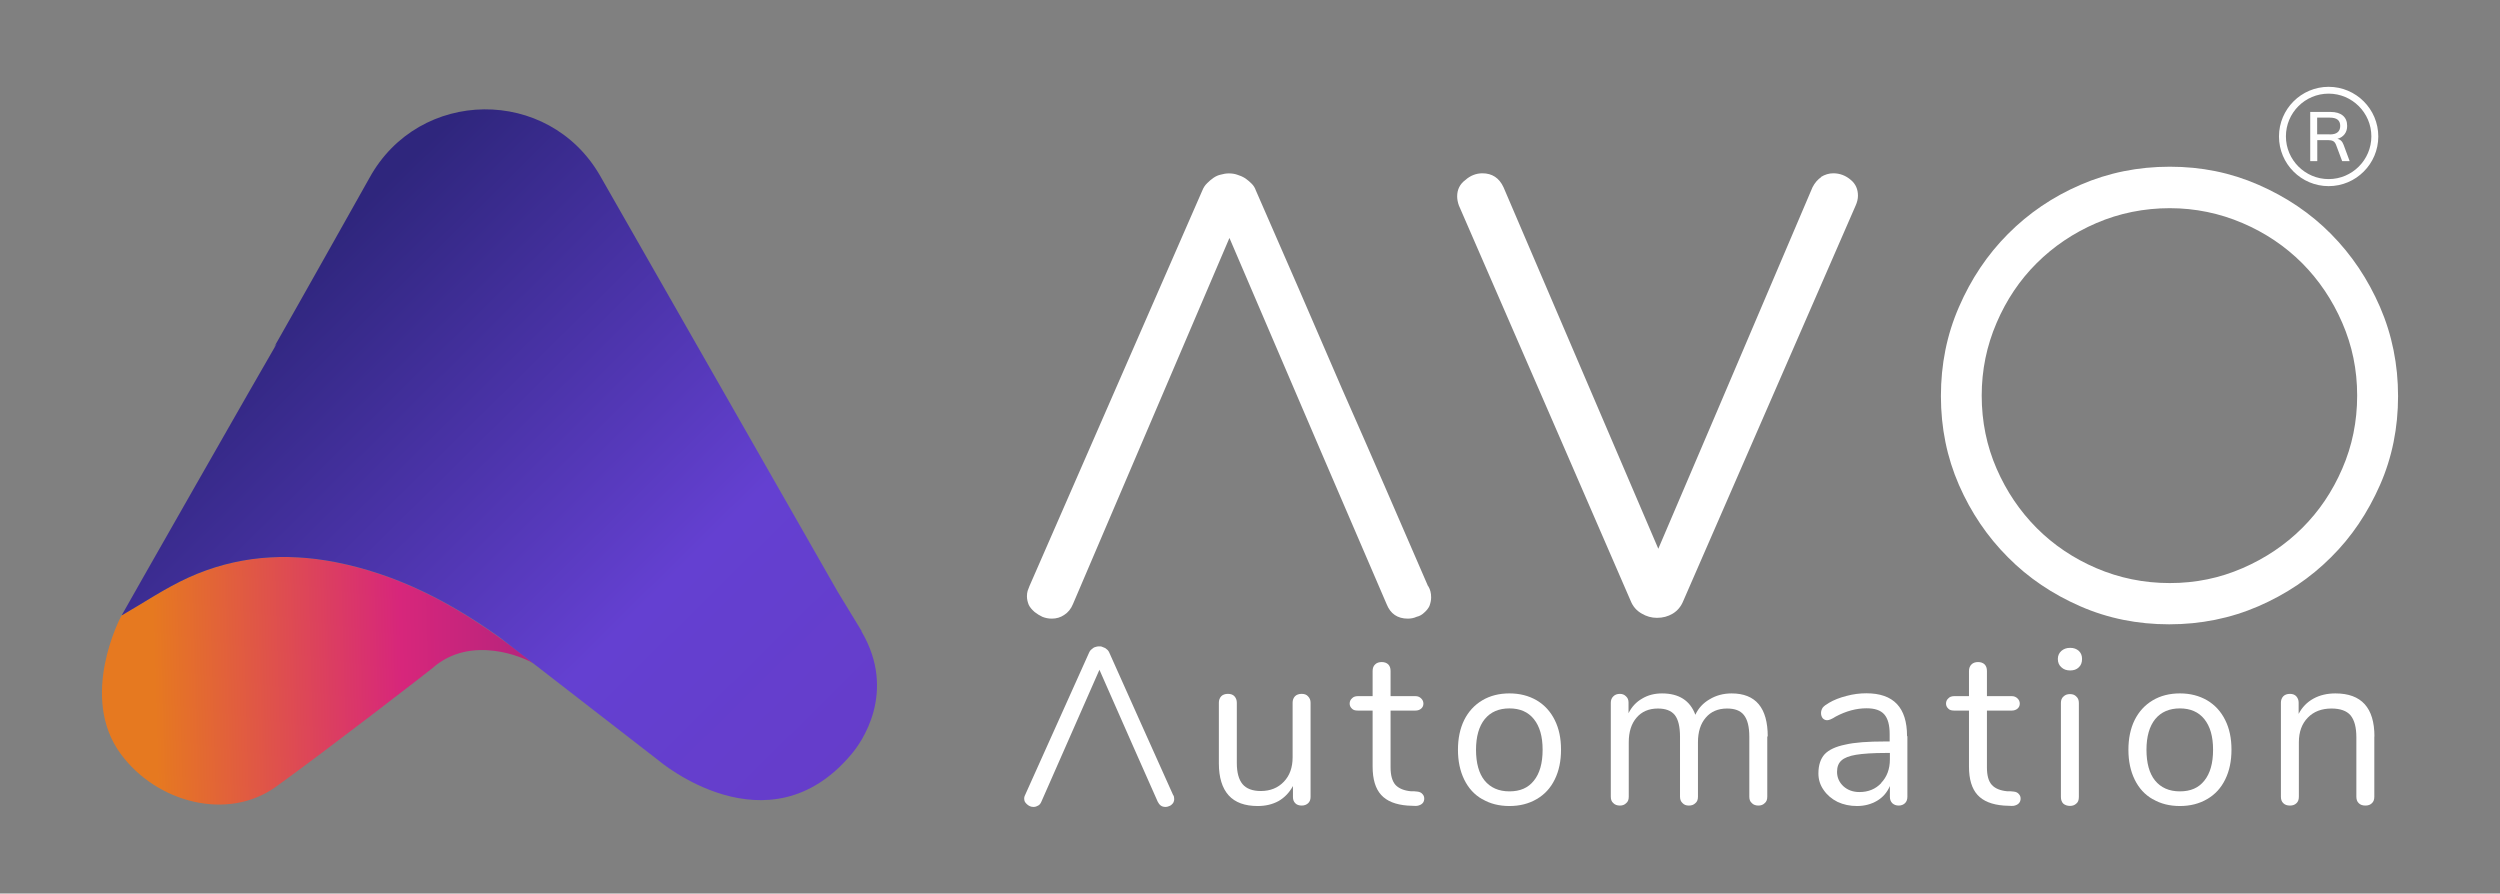<svg xmlns="http://www.w3.org/2000/svg" xmlns:xlink="http://www.w3.org/1999/xlink" id="Layer_1" data-name="Layer 1" viewBox="0 0 220 78.63"><rect x="0" y="0" width="220" height="78.63" fill="#808080" stroke="none"/><defs><style>      .cls-1 {        fill: url(#linear-gradient);      }      .cls-1, .cls-2, .cls-3 {        stroke-width: 0px;      }      .cls-2 {        fill: url(#linear-gradient-2);      }      .cls-3 {        fill: #fff;      }    </style><linearGradient id="linear-gradient" x1="-505.45" y1="480.87" x2="-550.86" y2="482.16" gradientTransform="translate(564 -422)" gradientUnits="userSpaceOnUse"><stop offset="0" stop-color="#94217f"></stop><stop offset=".51" stop-color="#d7267b"></stop><stop offset=".99" stop-color="#e67920"></stop></linearGradient><linearGradient id="linear-gradient-2" x1="-476.88" y1="512.57" x2="-540.38" y2="448.28" gradientTransform="translate(564 -422)" gradientUnits="userSpaceOnUse"><stop offset="0" stop-color="#6639c2"></stop><stop offset=".53" stop-color="#6440d1"></stop><stop offset="1" stop-color="#2f267d"></stop></linearGradient></defs><path class="cls-3" d="M125.68,51.57c.1.17.17.34.2.48.04.14.06.32.06.53,0,.25-.06.5-.15.75-.1.21-.26.41-.46.58-.17.17-.4.31-.67.37-.24.11-.5.16-.78.16-.45,0-.83-.11-1.14-.32-.31-.21-.55-.53-.72-.96-3.1-7.16-7.7-17.91-13.83-32.22-3.06,7.16-7.66,17.91-13.77,32.22-.17.42-.44.75-.78.96-.31.21-.67.32-1.08.32-.31,0-.58-.06-.83-.16-.24-.11-.46-.25-.68-.42-.24-.21-.42-.42-.52-.63-.1-.25-.16-.5-.16-.75,0-.17.02-.34.06-.48.04-.11.09-.25.16-.42,3.37-7.73,8.44-19.33,15.22-34.83.1-.25.24-.46.42-.63.17-.17.36-.34.57-.48s.42-.23.62-.27c.24-.07.48-.11.72-.11.28,0,.52.04.72.11.24.07.48.17.72.32.2.14.4.31.57.48s.29.37.36.58c2.55,5.81,5.07,11.62,7.58,17.45,2.55,5.77,5.07,11.58,7.58,17.39h0s0-.01,0-.01Z"></path><path class="cls-3" d="M160.25,15.57c.34-.21.7-.32,1.08-.32.58,0,1.1.2,1.55.59.42.35.62.82.62,1.38,0,.28-.07.57-.2.86-3.37,7.74-8.43,19.35-15.17,34.8-.2.5-.52.87-.93,1.12-.42.25-.87.37-1.39.37-.48,0-.93-.13-1.33-.37-.45-.25-.78-.62-.98-1.12-3.34-7.71-8.38-19.31-15.12-34.8-.1-.28-.15-.55-.15-.8,0-.6.24-1.08.72-1.44.44-.39.95-.59,1.5-.59.86,0,1.48.41,1.86,1.23,3.03,7.06,7.57,17.67,13.62,31.81,2.27-5.29,6.79-15.9,13.57-31.81.2-.39.46-.69.77-.9h0-.01Z"></path><path class="cls-3" d="M170.8,34.86c0-2.79.52-5.4,1.59-7.85,1.06-2.45,2.49-4.59,4.31-6.42,1.82-1.83,3.95-3.28,6.39-4.33,2.45-1.06,5.06-1.59,7.85-1.59s5.35.52,7.8,1.59,4.58,2.5,6.39,4.33c1.82,1.84,3.25,3.98,4.31,6.42,1.06,2.45,1.59,5.07,1.59,7.85s-.52,5.39-1.59,7.82-2.49,4.56-4.31,6.36c-1.82,1.82-3.95,3.25-6.39,4.31-2.45,1.06-5.07,1.59-7.85,1.59s-5.39-.52-7.83-1.59c-2.43-1.06-4.56-2.49-6.36-4.31-1.82-1.82-3.25-3.94-4.31-6.36-1.06-2.43-1.59-5.04-1.59-7.82h0ZM174.39,34.81c0,2.29.44,4.43,1.31,6.43.87,2,2.05,3.74,3.53,5.23,1.49,1.49,3.24,2.67,5.25,3.53s4.17,1.31,6.46,1.31,4.39-.44,6.4-1.31c2.01-.87,3.76-2.05,5.25-3.53s2.67-3.23,3.53-5.23c.87-2,1.31-4.14,1.31-6.43s-.44-4.39-1.31-6.4c-.87-2.01-2.05-3.76-3.53-5.25-1.49-1.49-3.24-2.67-5.25-3.53s-4.15-1.31-6.4-1.31-4.44.44-6.46,1.31c-2.02.87-3.76,2.05-5.25,3.53s-2.67,3.24-3.53,5.25c-.87,2.02-1.31,4.15-1.31,6.4Z"></path><path class="cls-3" d="M103.24,69.96c.04.07.07.12.07.17,0,.04.02.11.02.2,0,.09-.02.17-.06.27-.04.07-.09.15-.17.21-.07.07-.15.11-.25.14-.09.04-.18.06-.28.06-.17,0-.31-.04-.42-.12s-.2-.2-.27-.34c-1.15-2.58-2.86-6.45-5.13-11.61-1.14,2.58-2.84,6.45-5.11,11.61-.07.16-.15.27-.28.34-.12.07-.25.12-.41.12-.11,0-.22-.02-.31-.06-.09-.04-.17-.09-.25-.16-.09-.07-.15-.16-.2-.23-.04-.09-.06-.17-.06-.27,0-.07,0-.12.02-.17,0-.04.03-.09.06-.16,1.25-2.79,3.14-6.97,5.64-12.55.04-.09.09-.17.16-.23s.14-.12.21-.17c.07-.04.16-.08.23-.09.09-.03.17-.04.27-.04.1,0,.2,0,.27.04.09.03.17.07.27.11.07.06.15.11.21.17s.11.14.14.21c.94,2.1,1.88,4.19,2.81,6.28.94,2.08,1.88,4.17,2.81,6.26h0Z"></path><path class="cls-3" d="M115.1,61.27c.16.16.23.34.23.57v8.29c0,.23-.07.42-.21.55s-.33.21-.57.21-.44-.07-.57-.21c-.13-.13-.2-.31-.2-.53v-.98c-.31.57-.73,1.01-1.26,1.32-.55.3-1.16.44-1.84.44-1.14,0-1.99-.31-2.56-.94-.57-.63-.86-1.58-.86-2.81v-5.34c0-.23.07-.42.21-.57.14-.14.34-.21.59-.21s.44.07.57.21c.14.16.21.34.21.57v5.3c0,.84.17,1.46.5,1.86.34.41.89.61,1.61.61.84,0,1.52-.28,2.03-.82.51-.53.77-1.25.77-2.14v-4.81c0-.23.07-.42.21-.57.14-.14.34-.21.59-.21s.42.07.55.21h0Z"></path><path class="cls-3" d="M130.44,70.33c-.69-.39-1.22-.97-1.59-1.73s-.55-1.63-.55-2.62.18-1.87.55-2.62c.37-.74.9-1.32,1.59-1.73.69-.41,1.49-.61,2.39-.61s1.69.2,2.4.61c.69.41,1.22.99,1.59,1.74.37.74.55,1.6.55,2.6s-.18,1.87-.55,2.62c-.37.76-.9,1.33-1.59,1.73-.7.41-1.5.61-2.4.61s-1.71-.2-2.39-.61h0ZM134.98,68.7c.51-.63.77-1.53.77-2.72s-.26-2.06-.77-2.7c-.51-.63-1.22-.94-2.15-.94s-1.65.31-2.17.94c-.51.63-.77,1.54-.77,2.7s.25,2.08.75,2.7c.51.63,1.24.96,2.19.96s1.65-.31,2.15-.94Z"></path><path class="cls-3" d="M155.52,64.81v5.3c0,.26-.07.44-.23.57-.14.14-.32.21-.55.21s-.44-.07-.57-.21c-.16-.13-.23-.32-.23-.57v-5.27c0-.89-.16-1.52-.48-1.92-.31-.39-.8-.57-1.48-.57-.79,0-1.42.27-1.87.8-.46.53-.69,1.25-.69,2.17v4.79c0,.26-.07.44-.23.57-.14.14-.33.21-.57.21s-.42-.07-.55-.21c-.15-.13-.23-.32-.23-.57v-5.27c0-.89-.15-1.52-.46-1.92-.32-.39-.82-.57-1.49-.57-.79,0-1.42.27-1.87.8-.46.53-.69,1.25-.69,2.17v4.79c0,.26-.07.44-.23.57-.14.14-.32.21-.55.21s-.44-.07-.57-.21c-.16-.13-.23-.32-.23-.57v-8.27c0-.23.07-.42.23-.57.14-.14.33-.21.57-.21.22,0,.39.07.53.21.16.14.23.32.23.55v.94c.28-.56.68-.99,1.19-1.28.51-.31,1.1-.46,1.76-.46,1.49,0,2.47.63,2.93,1.88.26-.57.68-1.03,1.25-1.36.56-.34,1.21-.52,1.94-.52,2.12,0,3.18,1.27,3.18,3.79h-.02s0,0,0,0Z"></path><path class="cls-3" d="M167.85,64.79v5.32c0,.24-.07.44-.21.57s-.32.21-.55.21-.42-.07-.57-.21c-.14-.14-.21-.33-.21-.57v-.94c-.24.56-.62,1-1.13,1.3s-1.1.46-1.76.46c-.63,0-1.19-.12-1.71-.36-.52-.26-.93-.61-1.23-1.05-.31-.44-.46-.92-.46-1.46,0-.73.19-1.29.55-1.69.37-.39.97-.67,1.8-.84.84-.2,2.01-.28,3.5-.28h.42v-.66c0-.77-.15-1.36-.48-1.73-.32-.36-.84-.53-1.55-.53-.9,0-1.8.24-2.72.73-.34.22-.59.32-.75.32s-.28-.06-.39-.17c-.1-.13-.15-.28-.15-.46s.06-.34.15-.48c.11-.14.31-.28.55-.42.44-.26.96-.46,1.55-.61.59-.16,1.17-.23,1.74-.23,2.39,0,3.58,1.25,3.58,3.77h0s0,0,0,0ZM165.54,68.9c.51-.53.77-1.23.77-2.07v-.57h-.34c-1.15,0-2.03.06-2.64.16-.6.1-1.03.27-1.28.5-.26.23-.39.56-.39,1,0,.51.2.94.57,1.28.37.33.84.5,1.4.5.78,0,1.42-.26,1.92-.79h0s0,0,0,0Z"></path><path class="cls-3" d="M181.4,58.72c-.2-.17-.31-.42-.31-.73,0-.28.1-.52.31-.71.2-.17.44-.27.77-.27s.56.09.77.27c.2.2.28.42.28.71,0,.31-.09.55-.28.73-.2.2-.46.28-.77.28s-.57-.09-.77-.28ZM181.57,70.72c-.14-.14-.21-.34-.21-.59v-8.27c0-.24.07-.44.23-.57.14-.14.33-.21.57-.21s.42.07.55.21c.16.14.23.33.23.57v8.27c0,.27-.07.47-.23.59-.14.13-.32.2-.55.2s-.44-.07-.59-.2h0Z"></path><path class="cls-3" d="M189.44,70.33c-.69-.39-1.22-.97-1.59-1.73s-.55-1.63-.55-2.62.18-1.87.55-2.62c.37-.74.9-1.32,1.59-1.73.69-.41,1.49-.61,2.39-.61s1.69.2,2.4.61c.69.41,1.22.99,1.59,1.74.37.74.55,1.6.55,2.6s-.18,1.87-.55,2.62c-.37.76-.9,1.33-1.59,1.73-.7.41-1.5.61-2.4.61s-1.71-.2-2.39-.61h0ZM193.98,68.7c.51-.63.77-1.53.77-2.72s-.26-2.06-.77-2.7c-.51-.63-1.23-.94-2.15-.94s-1.65.31-2.17.94c-.51.63-.77,1.54-.77,2.7s.25,2.08.75,2.7c.51.63,1.24.96,2.19.96s1.65-.31,2.15-.94Z"></path><path class="cls-3" d="M208.94,64.81v5.3c0,.26-.07.44-.21.57-.14.14-.33.21-.57.21-.26,0-.45-.07-.59-.21-.14-.13-.21-.32-.21-.57v-5.21c0-.9-.17-1.54-.52-1.96-.34-.39-.9-.59-1.67-.59-.87,0-1.57.27-2.08.8-.52.53-.79,1.25-.79,2.17v4.79c0,.26-.07.44-.21.57-.14.14-.33.21-.57.21-.26,0-.45-.07-.59-.21-.14-.13-.21-.32-.21-.57v-8.27c0-.23.07-.42.21-.57.14-.14.34-.21.59-.21.23,0,.42.07.55.21.14.16.21.34.21.55v1c.31-.59.74-1.03,1.3-1.34.56-.31,1.21-.46,1.94-.46,2.29,0,3.43,1.27,3.43,3.79h-.01Z"></path><path class="cls-3" d="M124.53,70.92c.19.02.44-.06.57-.16.14-.1.21-.23.23-.41.02-.18-.03-.34-.14-.46-.11-.14-.27-.21-.46-.23-.26-.03-.29-.03-.31-.03-.07,0-.11,0-.15,0h-.12c-.6-.06-1.04-.24-1.34-.55-.29-.32-.44-.84-.44-1.55v-5h2.19c.2,0,.37-.06.5-.17.13-.11.2-.26.2-.44s-.07-.34-.2-.46c-.13-.13-.29-.2-.5-.2h-2.19v-2.21c0-.26-.07-.45-.21-.59-.14-.13-.33-.2-.57-.2s-.44.07-.57.2c-.16.14-.23.34-.23.59v2.21h-1.3c-.23,0-.41.07-.52.2-.13.11-.2.27-.2.46,0,.17.07.32.2.44.11.12.28.17.52.17h1.3v4.93c0,1.11.25,1.94.75,2.49s1.27.86,2.32.94"></path><path class="cls-3" d="M177.01,70.92c.2.02.44-.06.57-.16s.21-.23.23-.41c.02-.18-.03-.34-.14-.46-.11-.14-.26-.21-.46-.23-.26-.03-.3-.03-.31-.03-.07,0-.11,0-.16,0h-.12c-.6-.06-1.04-.24-1.33-.55-.3-.32-.44-.84-.44-1.55v-5h2.19c.2,0,.37-.06.5-.17.13-.11.2-.26.2-.44s-.07-.34-.2-.46c-.13-.13-.3-.2-.5-.2h-2.19v-2.21c0-.26-.07-.45-.21-.59-.14-.13-.33-.2-.57-.2s-.44.07-.57.2c-.15.14-.23.34-.23.59v2.21h-1.3c-.23,0-.41.07-.52.2-.13.11-.2.27-.2.46,0,.17.07.32.2.44.11.12.28.17.52.17h1.3v4.93c0,1.11.25,1.94.75,2.49.5.55,1.27.86,2.32.94"></path><path class="cls-1" d="M10.71,54.15c1.93-1.11,3.83-2.41,5.91-3.34,4.13-1.87,8.46-2.21,12.92-1.33,6.71,1.33,12.25,4.77,17.46,8.94-.84-.56-5.56-2.63-8.95.38-.24.21-9.34,7.25-13.76,10.43-4.28,3.08-10.54,1.38-13.67-2.89-3.67-4.99-.09-11.9.08-12.18h0s0-.01,0-.01Z"></path><path class="cls-2" d="M75.82,55.53l-2.1-3.45c-4.57-8.01-20.92-36.63-20.92-36.63-4.53-7.86-15.92-7.75-20.29.21,0,0-6.39,11.38-8.4,14.9.07-.11.15-.21.24-.31-1.14,1.93-13.17,23.03-13.65,23.91,0,0,0,0,.02-.03,0,0-.02.02-.02.03,1.93-1.11,3.84-2.41,5.91-3.35,4.14-1.87,8.47-2.21,12.93-1.34,5.43,1.07,10.11,3.53,14.46,6.64l13.94,10.8s9.65,8.25,17.01-.57c.78-.92,4.04-5.37.86-10.78v-.02s.01,0,.01,0Z"></path><g><path class="cls-3" d="M206.77,14.18h-.66l-.54-1.44c-.06-.15-.14-.26-.25-.32s-.26-.09-.45-.09h-.95v1.85h-.62v-4.33h1.78c.48,0,.84.11,1.09.32.25.21.38.51.38.91,0,.28-.07.52-.22.72s-.36.34-.64.42c.25.04.44.22.55.53l.53,1.43h0ZM205.01,11.83c.32,0,.55-.06.7-.19.15-.12.23-.31.23-.56s-.08-.43-.23-.55-.39-.18-.71-.18h-1.09v1.47h1.09,0Z"></path><path class="cls-3" d="M204.92,16.38c-2.41,0-4.37-1.96-4.37-4.37s1.96-4.37,4.37-4.37,4.37,1.96,4.37,4.37-1.96,4.37-4.37,4.37ZM204.92,8.24c-2.08,0-3.76,1.69-3.76,3.76s1.69,3.76,3.76,3.76,3.76-1.69,3.76-3.76-1.69-3.76-3.76-3.76Z"></path></g></svg>